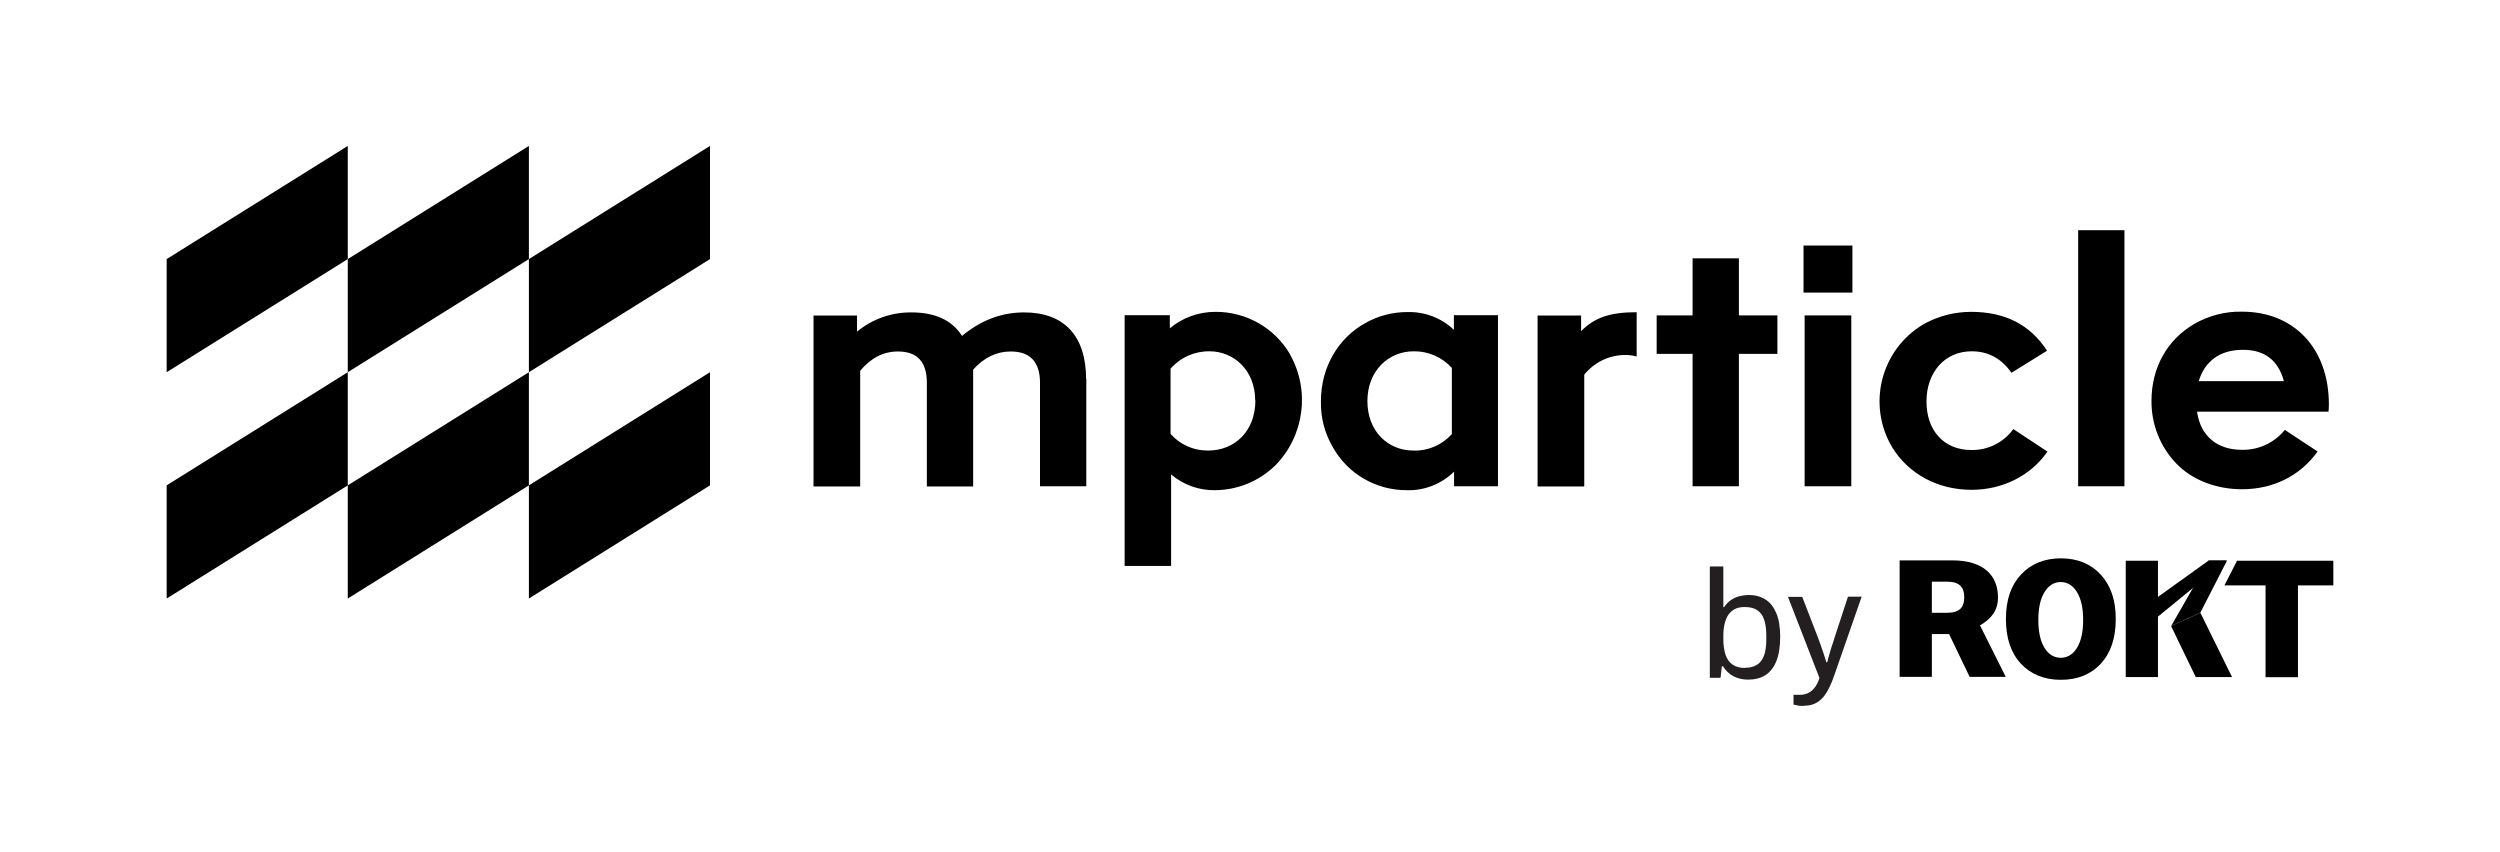 <?xml version="1.0" encoding="UTF-8"?><svg id="Logos" xmlns="http://www.w3.org/2000/svg" viewBox="0 0 135 46"><defs><style>.cls-1{fill:#231f20;}.cls-2{fill-rule:evenodd;}</style></defs><g id="Layer_1-2"><path class="cls-1" d="M94.4,36.7c-.29,0-.56-.06-.79-.18s-.42-.3-.57-.54h-.06l-.07.62h-.58v-6.01h.73v2.19h.05c.1-.16.22-.28.35-.37.13-.09.28-.16.45-.21.17-.04.34-.07.53-.07.34,0,.63.08.89.24.26.16.45.41.59.74s.21.76.21,1.27c0,.54-.07.99-.21,1.33-.14.34-.34.59-.59.75s-.57.24-.93.24h0ZM94.23,36.06c.25,0,.46-.05.63-.15s.3-.26.39-.49.13-.53.13-.91v-.17c0-.37-.04-.66-.12-.89-.08-.23-.21-.4-.38-.51s-.39-.16-.67-.16c-.16,0-.3.02-.44.07-.14.05-.26.14-.37.26-.11.12-.19.29-.25.49-.06.21-.09.46-.09.76v.13c0,.34.04.63.12.87s.21.41.38.53c.17.12.4.18.67.18h0ZM97.4,38.12c-.13,0-.25,0-.35-.03s-.16-.03-.2-.04v-.53h.37c.13,0,.26-.03.39-.08.13-.06.25-.15.36-.28s.21-.32.28-.55l-1.7-4.38h.77l.87,2.25c.04.11.08.23.14.39s.11.31.16.47.1.3.13.42h.05c.02-.09.05-.19.08-.3s.07-.23.1-.35.07-.23.11-.34c.04-.11.06-.2.09-.29l.74-2.26h.74l-1.48,4.25c-.08.24-.17.46-.27.66-.1.2-.21.38-.33.52-.12.14-.27.26-.44.34-.17.08-.37.12-.61.12h0Z"/><path d="M106.07,32.25c0-.55-.27-.84-.92-.84h-.83v1.68h.83c.65,0,.92-.28.92-.84M107.89,32.27c0,.67-.34,1.14-.97,1.5l1.39,2.78h-1.95l-1.11-2.31h-.93v2.31h-1.74v-6.29h2.84c1.7,0,2.47.82,2.47,2h0ZM120.8,30.28l-.68,1.33h2.22v4.96h1.75v-4.96h1.91v-1.33h-5.19ZM119.28,30.27h.95l-3.74,3.06v-1.07l2.79-2h0Z"/><path d="M119.27,30.27h.99l-1.44,2.81-1.57.71,2.02-3.52h0ZM117.25,33.8l1.57-.71,1.71,3.47h-1.96l-1.33-2.75h0ZM114.79,30.28h1.74v6.28h-1.74v-6.28Z"/><path class="cls-2" d="M111.29,30.15c-.9,0-1.62.3-2.16.88-.54.58-.81,1.37-.81,2.39v.02c0,1.02.27,1.82.81,2.4.54.58,1.27.87,2.16.87s1.62-.29,2.15-.87c.54-.58.81-1.38.81-2.4v-.02c0-1.02-.27-1.8-.81-2.39-.53-.58-1.26-.88-2.15-.88M111.28,31.43c-.37,0-.66.19-.88.55-.22.36-.33.86-.33,1.49h0c0,.65.11,1.15.33,1.51.22.36.52.54.88.54s.66-.18.88-.54c.22-.36.33-.86.33-1.5h0c0-.65-.11-1.14-.33-1.5-.22-.36-.51-.55-.88-.55"/><path d="M28.56,26.21v6.11l9.78-6.11v-6.11l-9.78,6.11ZM18.78,26.21v6.11l9.78-6.11v-6.11l-9.78,6.11ZM9,26.21v6.11l9.78-6.11v-6.11l-9.78,6.11ZM38.34,7.88l-9.78,6.11v6.11l9.78-6.11v-6.11ZM28.56,7.88l-9.78,6.11v6.11l9.78-6.11v-6.11ZM18.78,7.88l-9.78,6.11v6.11l9.78-6.11v-6.11ZM58.66,20.47v5.79h-2.5v-5.59c0-1.13-.54-1.69-1.58-1.69-.77,0-1.45.33-2.03.98v6.31h-2.5v-5.6c0-1.13-.52-1.69-1.56-1.69-.79,0-1.46.35-2.04,1.04v6.25h-2.52v-9.23h2.35v.87c.83-.69,1.87-1.05,2.94-1.04,1.27,0,2.19.42,2.73,1.27,1.02-.85,2.14-1.27,3.35-1.27,2.17,0,3.35,1.27,3.35,3.61h0ZM69.65,19.12c1.11,1.96.79,4.41-.79,6.02-.87.84-2.02,1.32-3.23,1.33-.87.02-1.72-.28-2.39-.85v4.94h-2.51v-13.54h2.44v.71c.69-.58,1.56-.89,2.46-.89,1.65-.01,3.18.85,4.02,2.27h0ZM67.78,21.62c0-1.63-1.16-2.65-2.46-2.65-.81-.01-1.58.33-2.11.94v3.52c.51.58,1.25.91,2.03.9,1.41,0,2.55-1.02,2.55-2.71h0ZM80.88,26.26h-2.36v-.79c-.68.66-1.59,1.03-2.54,1-1.66.01-3.19-.87-4-2.31-.45-.76-.67-1.62-.65-2.5,0-1.86.96-3.42,2.39-4.21.7-.4,1.49-.6,2.29-.6.93-.02,1.83.32,2.5.96v-.79h2.38v9.24s0,0,0,0ZM78.4,23.45v-3.58c-.52-.58-1.27-.91-2.06-.9-1.35,0-2.5,1.04-2.5,2.69s1.13,2.67,2.48,2.67c.79.03,1.55-.3,2.08-.89h0ZM85.38,17.03v.85c.75-.75,1.58-1.02,3-1.02v2.39c-.23-.06-.46-.09-.69-.08-.83.02-1.61.41-2.14,1.06v6.04h-2.52v-9.23h2.35ZM95.98,17.03v2.08h-2.08v7.15h-2.5v-7.15h-1.94v-2.08h1.94v-3.08h2.5v3.08h2.08ZM97.39,13.26h2.64v2.54h-2.64v-2.54ZM99.97,26.26v-9.23h-2.52v9.23h2.52ZM110.56,24.39c-.88,1.27-2.38,2.06-4.1,2.06-1.81,0-3.4-.85-4.29-2.31-1.36-2.3-.6-5.27,1.7-6.63.03-.02.06-.03.09-.05.76-.41,1.62-.62,2.48-.62,1.83,0,3.19.69,4.1,2.1l-1.92,1.19c-.54-.77-1.25-1.16-2.15-1.16-1.46,0-2.44,1.14-2.44,2.71s.94,2.62,2.42,2.62c.9.02,1.75-.41,2.27-1.13l1.85,1.22h0ZM114.72,26.26h-2.5v-13.83h2.5v13.83ZM123.37,23.23c-.57.69-1.42,1.08-2.31,1.06-1.3,0-2.23-.71-2.42-2.06h7.1c.01-.13.02-.26.02-.38,0-3.06-1.9-5.02-4.69-5.02-.9-.02-1.78.21-2.56.65-1.5.87-2.33,2.39-2.33,4.17-.01,1.25.46,2.46,1.33,3.37.83.87,2.12,1.4,3.56,1.4,1.69,0,3.15-.73,4.08-2.04l-1.76-1.16h0ZM121.12,18.89c1.17,0,1.9.56,2.21,1.69h-4.6c.34-1.1,1.17-1.69,2.38-1.69h0Z"/></g></svg>